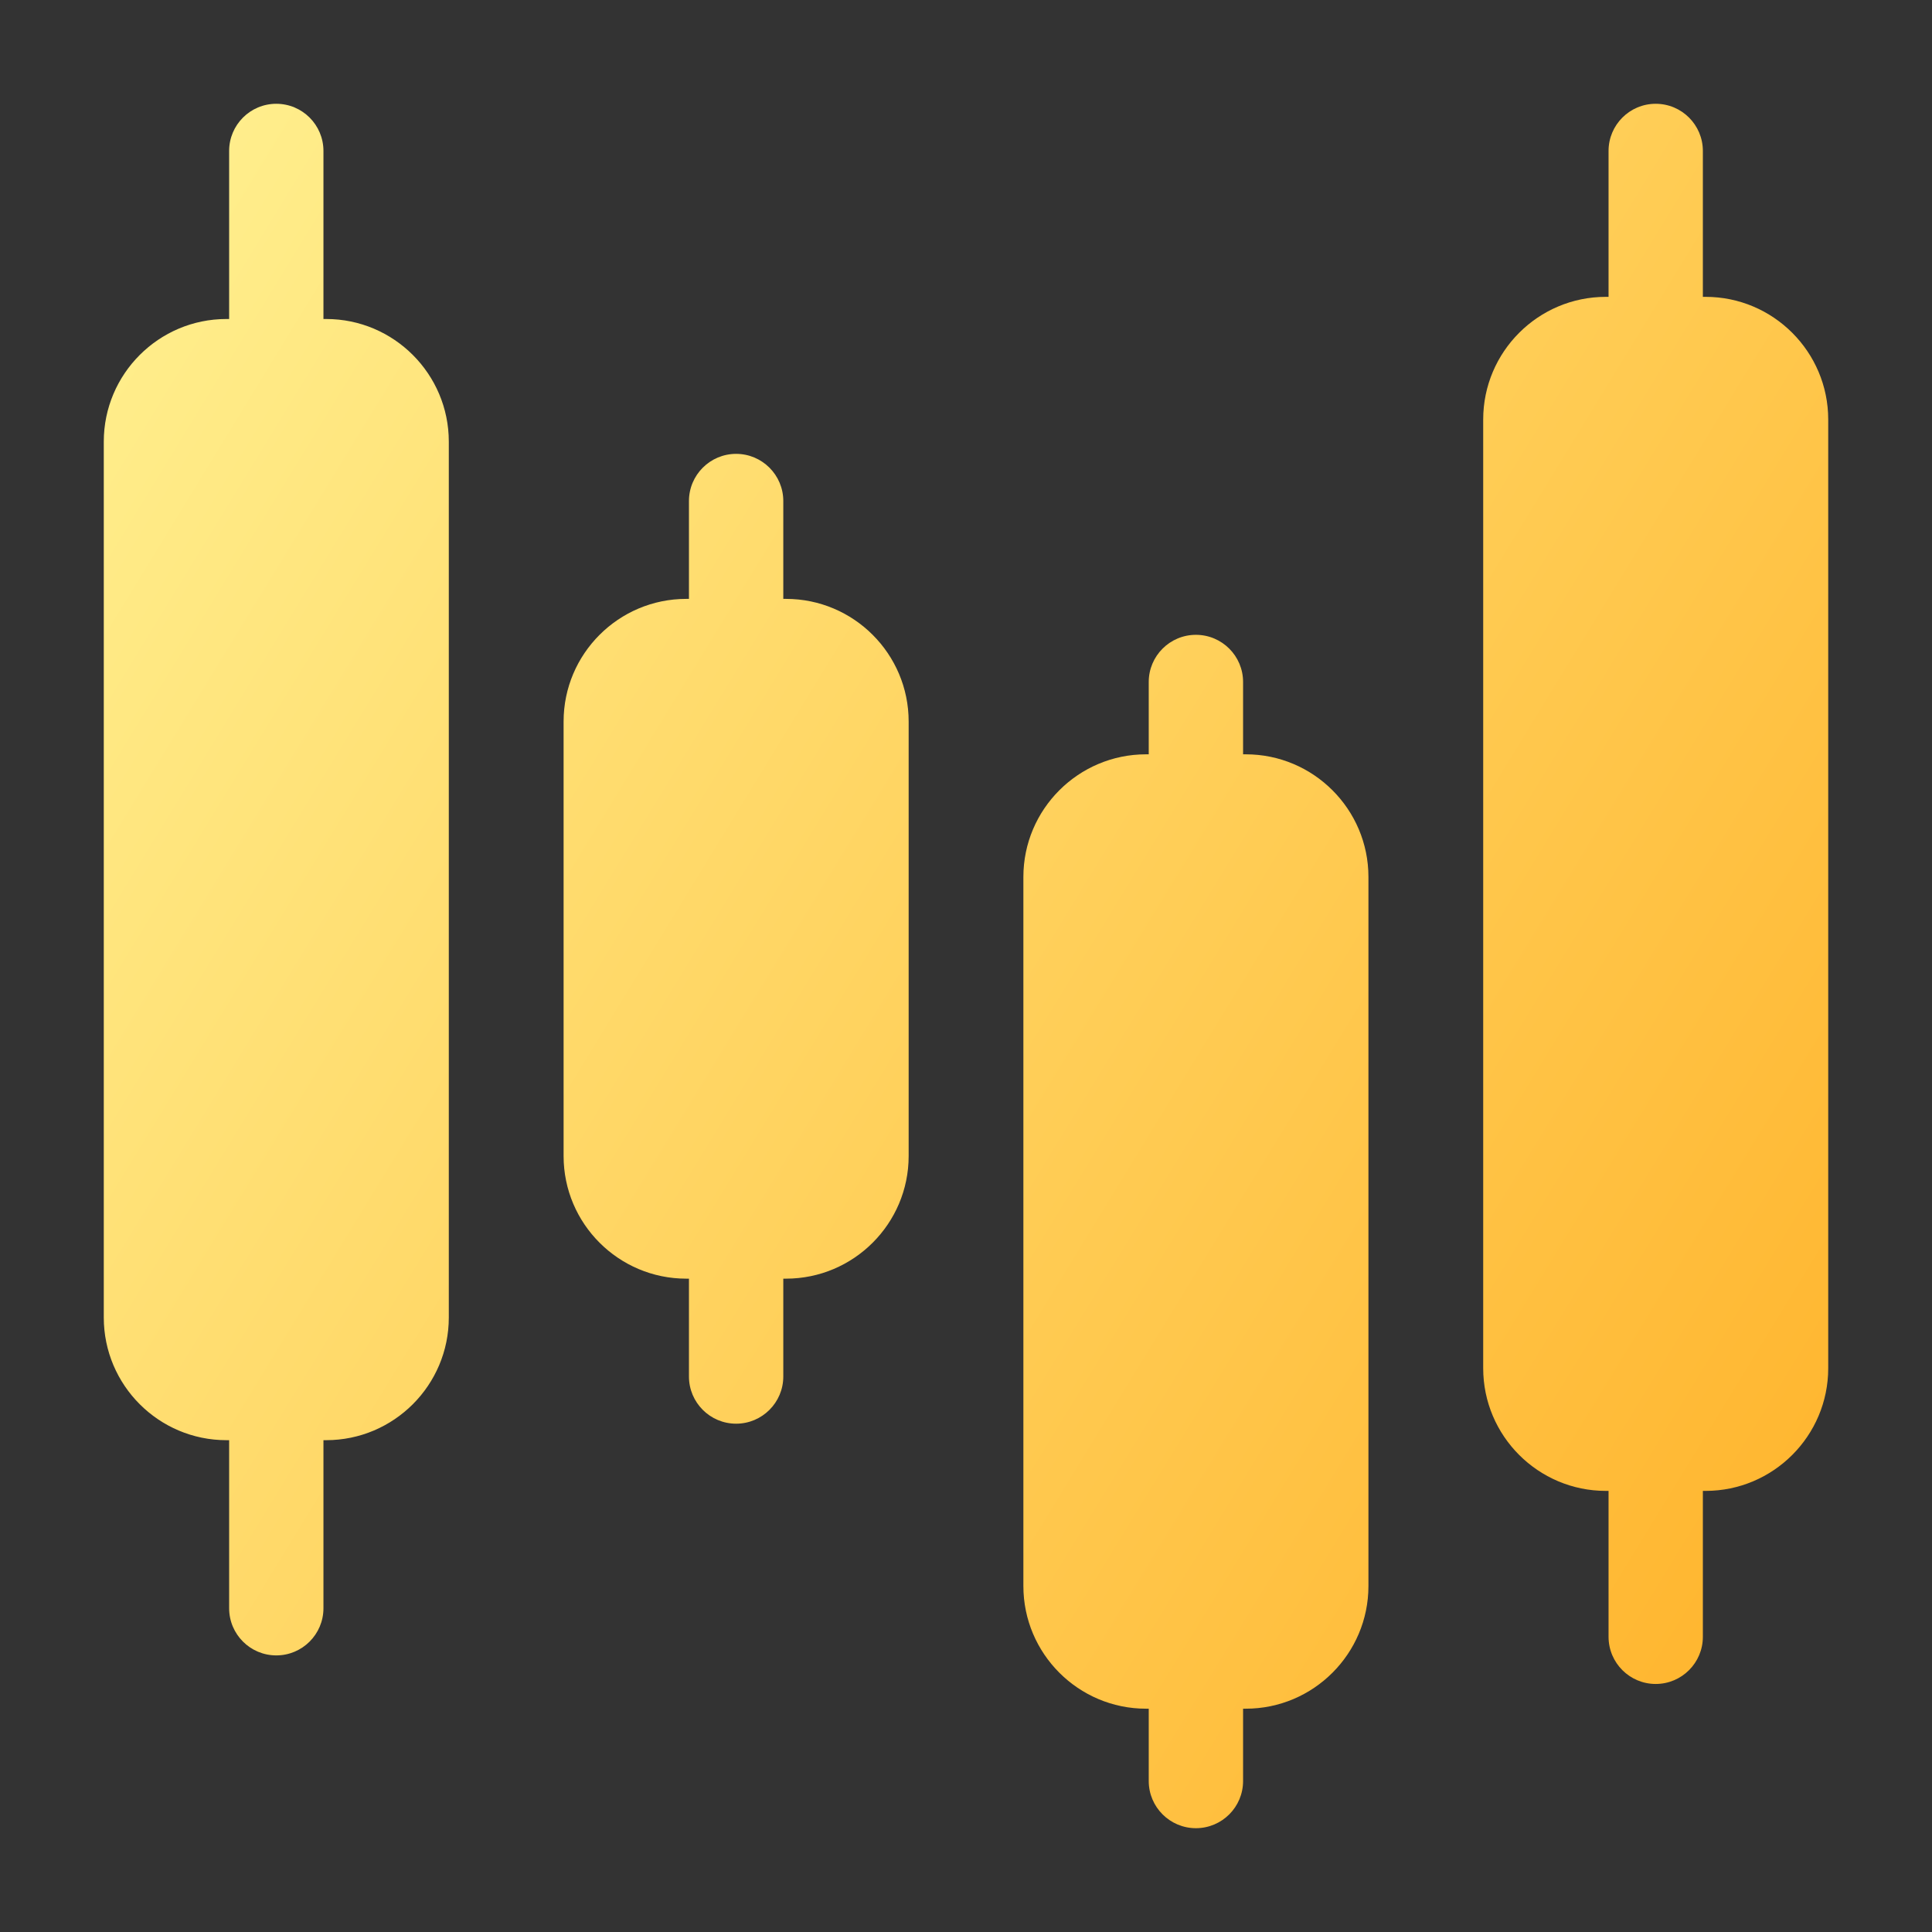<svg xmlns="http://www.w3.org/2000/svg" width="60" height="60" viewBox="0 0 60 60" fill="none">
  <rect x="0" y="0" width="60" height="60" fill="#333333" stroke="none"/>
  <path d="M52.969 9.219H52.884V4.688C52.884 3.879 52.228 3.223 51.419 3.223C50.611 3.223 49.955 3.879 49.955 4.688V9.219H49.87C47.77 9.219 46.062 10.928 46.062 13.028V42.492C46.062 44.592 47.77 46.301 49.87 46.301H49.955V50.832C49.955 51.641 50.611 52.297 51.419 52.297C52.228 52.297 52.884 51.641 52.884 50.832V46.301H52.969C55.069 46.301 56.777 44.592 56.777 42.492V13.028C56.777 10.928 55.069 9.219 52.969 9.219ZM38.69 23.426H38.605V21.179C38.605 20.371 37.949 19.715 37.14 19.715C36.332 19.715 35.675 20.371 35.675 21.179V23.426H35.591C33.491 23.426 31.782 25.134 31.782 27.234V49.256C31.782 51.356 33.491 53.065 35.591 53.065H35.675V55.311C35.675 56.12 36.332 56.776 37.14 56.776C37.949 56.776 38.605 56.12 38.605 55.311V53.065H38.69C40.789 53.065 42.498 51.356 42.498 49.256V27.234C42.498 25.134 40.789 23.426 38.69 23.426ZM24.41 18.599H24.326V15.56C24.326 14.752 23.669 14.095 22.861 14.095C22.052 14.095 21.396 14.752 21.396 15.56V18.599H21.312C19.212 18.599 17.503 20.307 17.503 22.407V35.902C17.503 38.002 19.212 39.71 21.312 39.71H21.396V42.749C21.396 43.557 22.052 44.214 22.861 44.214C23.669 44.214 24.326 43.557 24.326 42.749V39.71H24.41C26.51 39.71 28.219 38.002 28.219 35.902V22.407C28.219 20.307 26.51 18.599 24.41 18.599ZM10.13 9.907H10.045V4.688C10.045 3.879 9.389 3.223 8.58 3.223C7.772 3.223 7.116 3.879 7.116 4.688V9.907H7.031C4.931 9.907 3.223 11.616 3.223 13.716V40.917C3.223 43.017 4.931 44.726 7.031 44.726H7.116V49.945C7.116 50.754 7.772 51.41 8.58 51.41C9.389 51.41 10.045 50.754 10.045 49.945V44.726H10.13C12.23 44.726 13.938 43.017 13.938 40.917V13.716C13.938 11.616 12.23 9.907 10.13 9.907Z" fill="url(#paint0_linear_6096_30996)"/>
  <defs>
    <linearGradient id="paint0_linear_6096_30996" x1="87.296" y1="60.341" x2="-7.215" y2="2.563" gradientUnits="userSpaceOnUse">
      <stop stop-color="#FF9900"/>
      <stop offset="1" stop-color="#FFF99E"/>
    </linearGradient>
  </defs>
</svg>